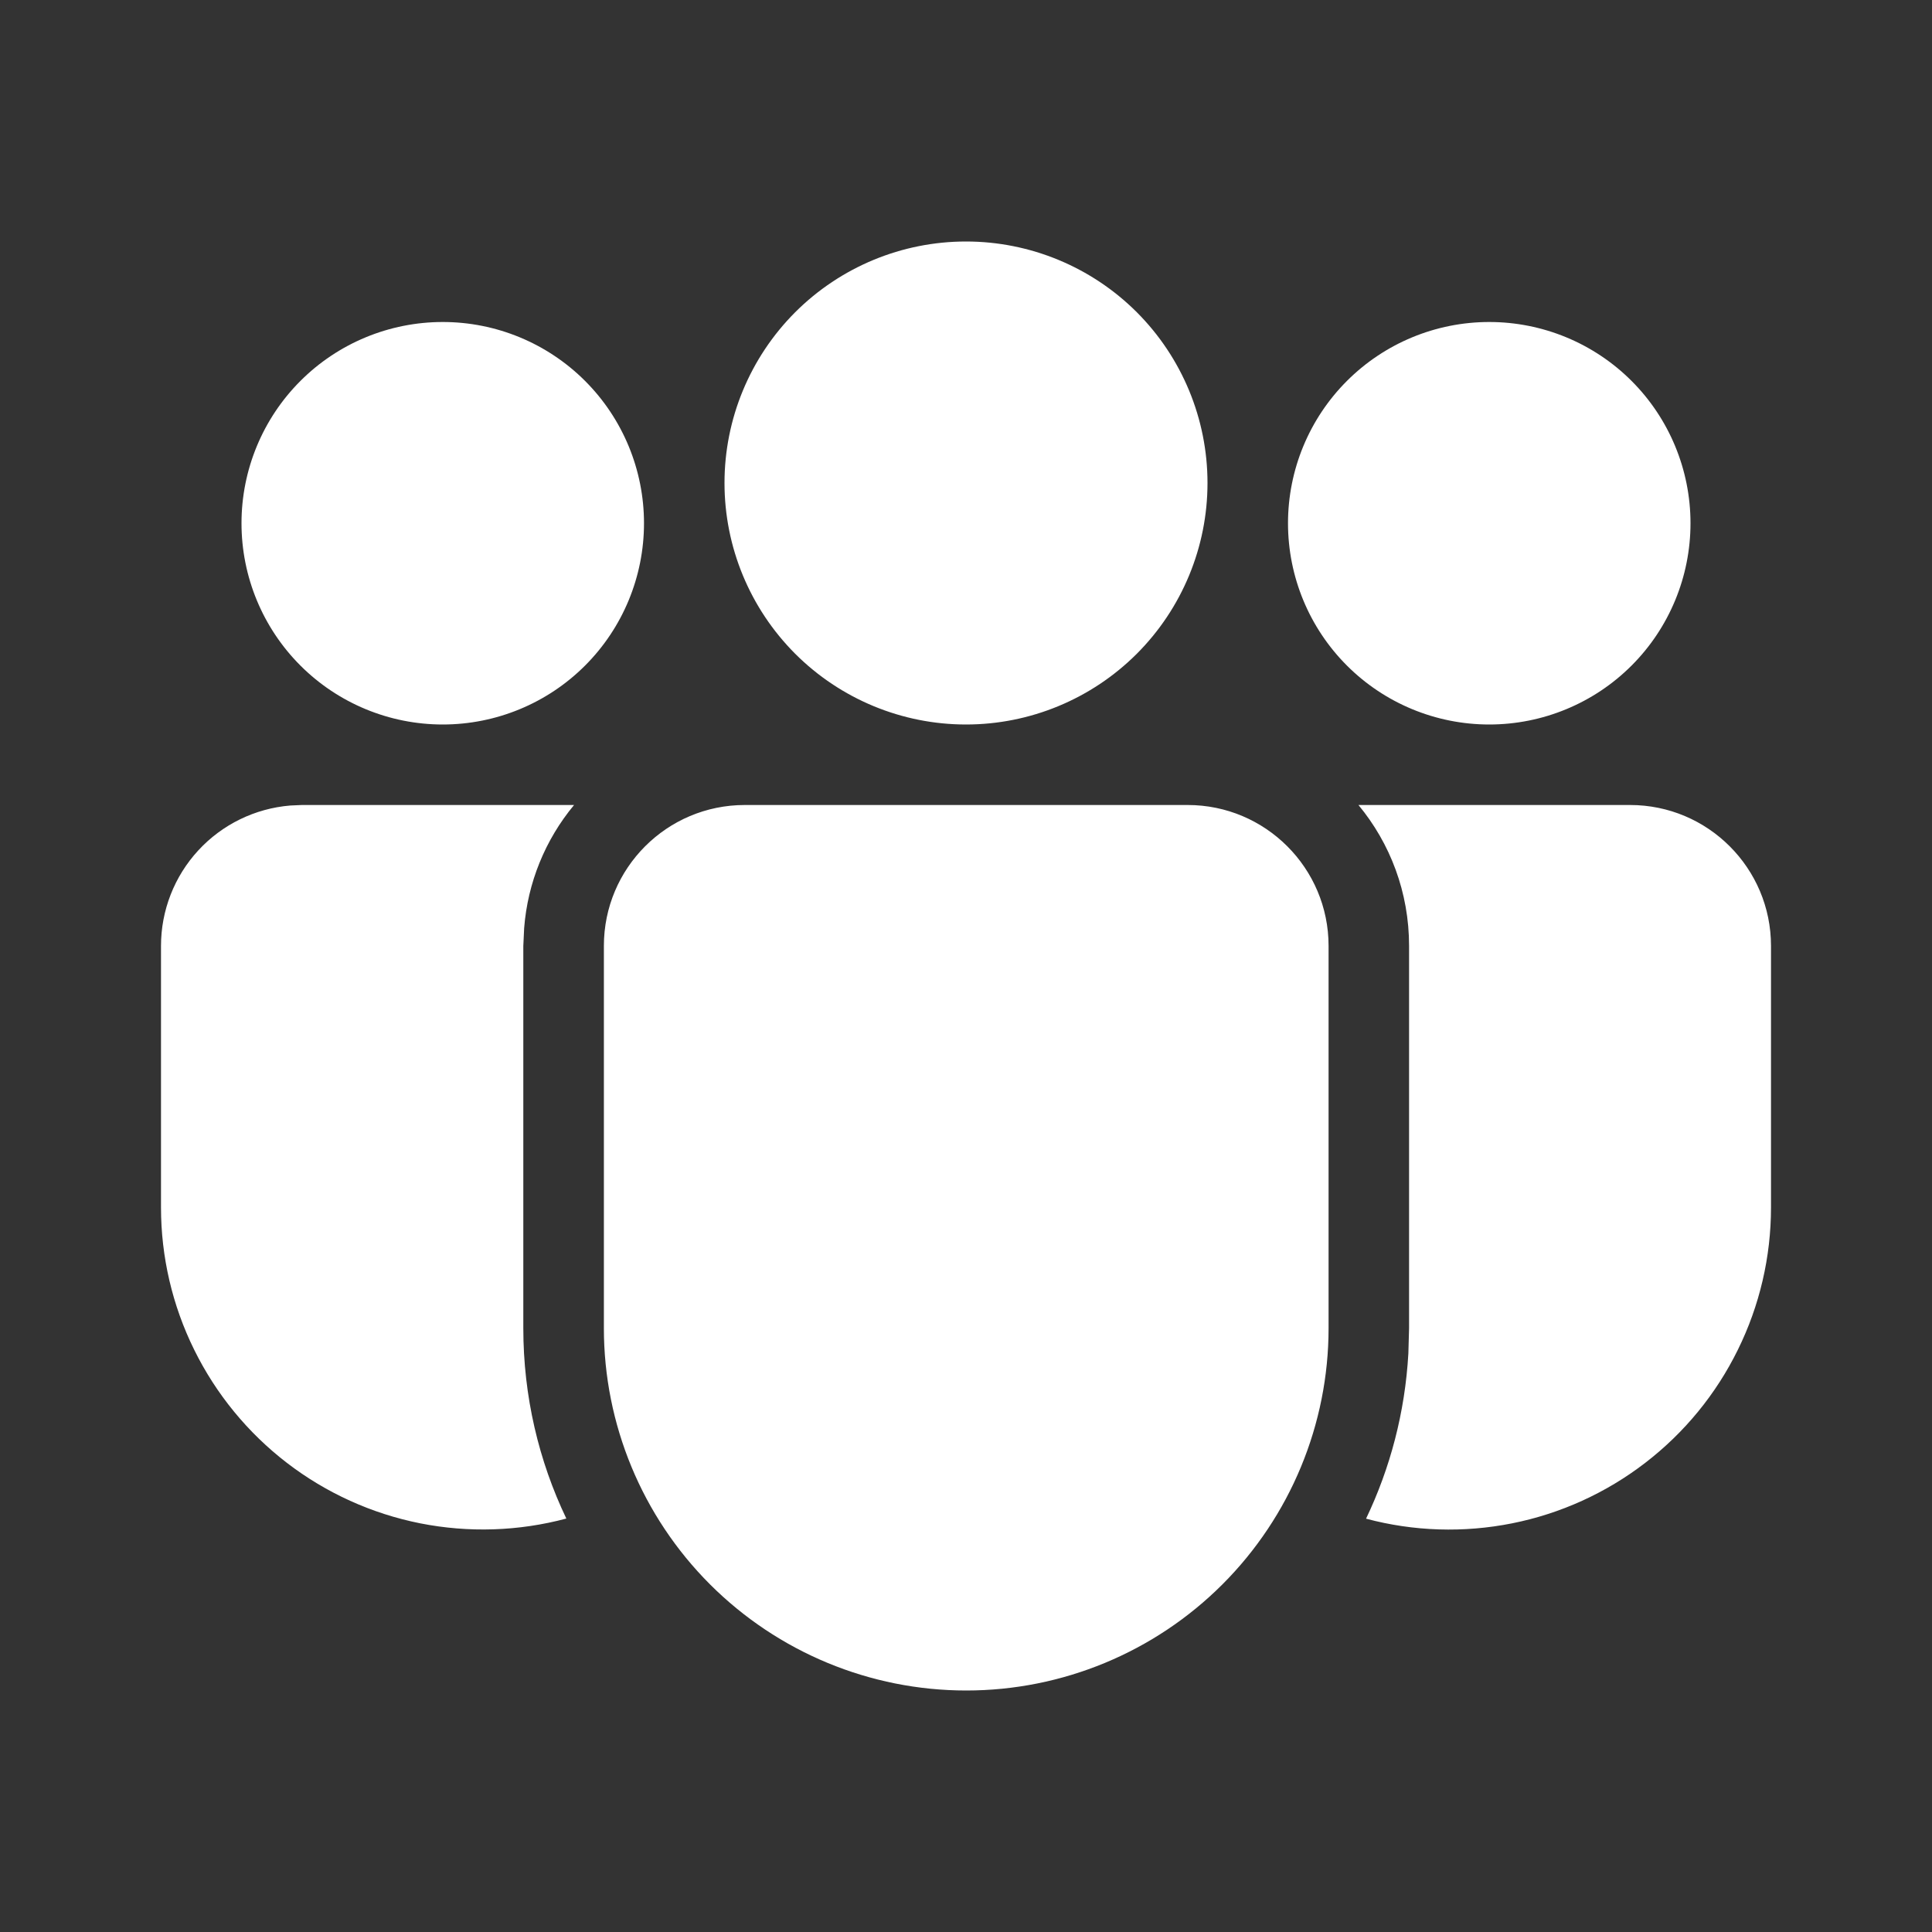 <?xml version="1.0" encoding="UTF-8"?>
<svg xmlns="http://www.w3.org/2000/svg" width="30" height="30" viewBox="0 0 30 30" fill="none">
  <rect x="0" y="0" width="30" height="30" fill="#333333" stroke="none"/>
  <path d="M18.442 12.5C19.65 12.5 20.63 13.48 20.63 14.688V20.624C20.63 22.116 20.037 23.547 18.982 24.602C17.927 25.657 16.496 26.25 15.004 26.25C13.512 26.25 12.081 25.657 11.025 24.602C9.97 23.547 9.377 22.116 9.377 20.624V14.688C9.377 13.48 10.356 12.5 11.565 12.5H18.442ZM8.914 12.5C8.464 13.042 8.193 13.71 8.139 14.412L8.126 14.688V20.624C8.126 21.683 8.366 22.685 8.794 23.58C8.053 23.778 7.276 23.803 6.524 23.654C5.772 23.504 5.064 23.183 4.456 22.716C3.848 22.249 3.355 21.648 3.016 20.96C2.676 20.272 2.5 19.516 2.5 18.749V14.688C2.5 14.139 2.706 13.61 3.078 13.206C3.45 12.802 3.96 12.553 4.508 12.508L4.688 12.5H8.914ZM21.094 12.5H25.312C26.52 12.5 27.5 13.48 27.5 14.688V18.75C27.5 19.517 27.324 20.273 26.985 20.96C26.647 21.648 26.155 22.248 25.547 22.715C24.939 23.183 24.232 23.504 23.481 23.654C22.729 23.804 21.953 23.78 21.212 23.582C21.587 22.797 21.817 21.933 21.869 21.017L21.88 20.624V14.688C21.88 13.856 21.586 13.094 21.094 12.5ZM15 3.75C15.995 3.75 16.948 4.145 17.652 4.848C18.355 5.552 18.75 6.505 18.75 7.5C18.75 8.495 18.355 9.448 17.652 10.152C16.948 10.855 15.995 11.25 15 11.25C14.005 11.25 13.052 10.855 12.348 10.152C11.645 9.448 11.25 8.495 11.25 7.5C11.25 6.505 11.645 5.552 12.348 4.848C13.052 4.145 14.005 3.75 15 3.75ZM23.125 5C23.954 5 24.749 5.329 25.335 5.915C25.921 6.501 26.25 7.296 26.25 8.125C26.25 8.954 25.921 9.749 25.335 10.335C24.749 10.921 23.954 11.25 23.125 11.25C22.296 11.25 21.501 10.921 20.915 10.335C20.329 9.749 20 8.954 20 8.125C20 7.296 20.329 6.501 20.915 5.915C21.501 5.329 22.296 5 23.125 5ZM6.875 5C7.704 5 8.499 5.329 9.085 5.915C9.671 6.501 10 7.296 10 8.125C10 8.954 9.671 9.749 9.085 10.335C8.499 10.921 7.704 11.25 6.875 11.25C6.046 11.25 5.251 10.921 4.665 10.335C4.079 9.749 3.75 8.954 3.75 8.125C3.75 7.296 4.079 6.501 4.665 5.915C5.251 5.329 6.046 5 6.875 5Z" fill="white"></path>
</svg>
